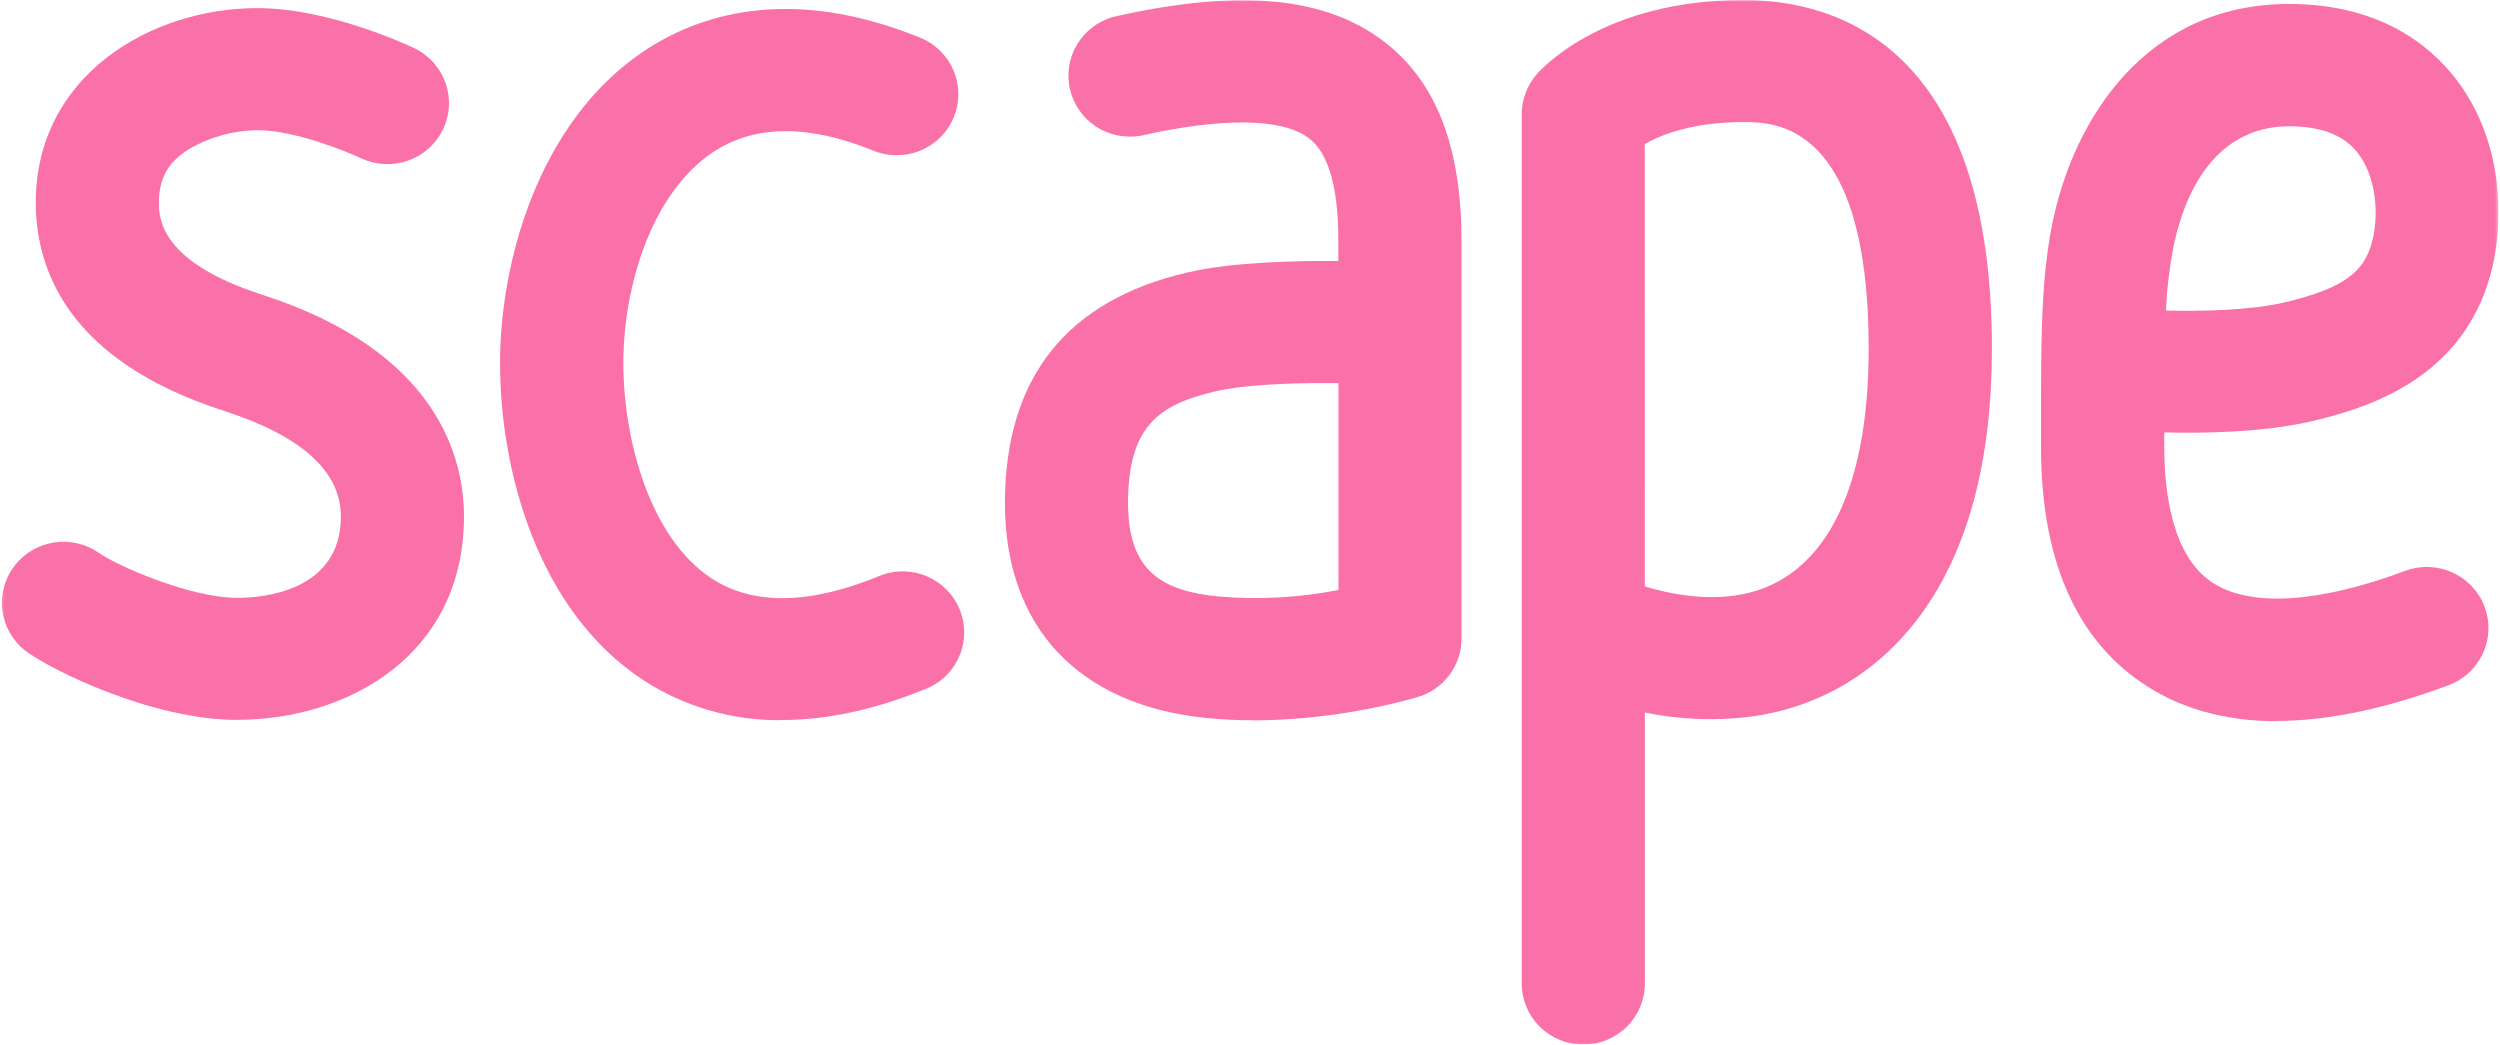 <svg width="718" height="300" viewBox="0 0 718 300" fill="none" xmlns="http://www.w3.org/2000/svg">
<g clip-path="url(#clip0_301_1005)">
<mask id="mask0_301_1005" style="mask-type:luminance" maskUnits="userSpaceOnUse" x="0" y="0" width="718" height="300">
<path d="M717.577 0H0.186V300H717.577V0Z" fill="white"/>
</mask>
<g mask="url(#mask0_301_1005)">
<path d="M380.999 110.008C369.744 110.008 357.114 110.529 349.21 112.364C332.84 116.146 323.974 122.396 323.974 144.519C323.974 164.596 334.378 169.755 350.01 171.318C361.505 172.298 373.083 171.668 384.401 169.445V110.02H380.999V110.008ZM359.89 206.858C355.405 206.867 350.922 206.652 346.459 206.214C309.705 202.493 288.621 180.06 288.621 144.532C288.621 108.569 306.303 86.248 341.144 78.224C353.499 75.36 371.032 74.851 384.376 74.963V69.346C384.376 53.894 381.662 44.246 376.097 39.844C368.594 33.892 351.324 33.644 327.6 38.976C323.137 39.76 318.54 38.813 314.762 36.331C310.982 33.848 308.31 30.021 307.296 25.64C306.283 21.258 307.007 16.659 309.317 12.791C311.627 8.924 315.348 6.085 319.71 4.862C356.15 -3.435 381.074 -1.016 398.157 12.463C412.688 23.959 419.754 42.572 419.754 69.395V183.396C419.755 187.222 418.495 190.943 416.165 193.992C413.835 197.042 410.563 199.252 406.848 200.286C391.565 204.571 375.771 206.798 359.89 206.907" fill="#FA70A8"/>
<path d="M472.406 168.428C479.022 170.449 488.314 172.321 497.768 171.106C522.928 167.857 536.685 142.658 536.685 100.124C536.685 35.057 509.56 35.057 500.644 35.057C486.35 35.057 477.296 38.579 472.369 41.357L472.406 168.428ZM454.723 300C450.034 300 445.536 298.152 442.22 294.864C438.904 291.576 437.041 287.116 437.041 282.465V32.8C437.044 28.583 438.575 24.508 441.355 21.317C443.269 19.134 461.139 0 500.681 0C527.356 0 572.076 13.008 572.076 100.124C572.076 132.267 565.235 157.936 551.741 176.414C539.548 193.093 522.466 203.274 502.332 205.878C492.355 207.082 482.247 206.663 472.406 204.638V282.503C472.397 287.146 470.529 291.597 467.214 294.877C463.899 298.158 459.407 300 454.723 300Z" fill="#FA70A8"/>
<path d="M622.054 89.187C631.896 89.435 645.989 89.187 655.818 86.918C674.163 82.677 679.002 77.431 681.155 69.817C683.307 62.203 682.615 51.067 677.281 44.086C673.263 38.828 666.761 36.273 657.422 36.273C640.424 36.273 628.657 48.785 624.093 71.491C623.006 77.337 622.325 83.249 622.054 89.187ZM653.868 207.119C638.749 207.119 625.731 203.399 614.939 195.958C595.88 182.888 586.176 160.12 586.176 128.3V121.43C586.176 99.715 586.101 80.965 589.327 64.696C595.455 33.954 616.514 1.142 657.396 1.142C683.392 1.142 697.863 12.935 705.429 22.818C719.274 40.911 719.333 64.497 715.185 79.204C707.079 107.875 681.996 116.791 663.833 120.995C649.879 124.22 632.734 124.48 621.579 124.182V128.262C621.579 141.754 623.917 159.45 635.06 167.089C645.802 174.468 665.574 173.352 690.735 163.964C692.907 163.15 695.222 162.768 697.544 162.841C699.866 162.913 702.155 163.439 704.268 164.387C706.387 165.335 708.298 166.688 709.883 168.367C711.474 170.047 712.72 172.021 713.535 174.176C714.357 176.332 714.742 178.626 714.67 180.929C714.598 183.232 714.07 185.498 713.111 187.598C712.152 189.697 710.789 191.59 709.1 193.167C707.405 194.744 705.416 195.975 703.237 196.789C684.918 203.622 668.437 207.044 653.92 207.044" fill="#FA70A8"/>
<path d="M224.574 206.832C210.422 207.019 196.537 203.002 184.706 195.299C154.405 175.384 143.613 135.168 143.613 104.166C143.613 75.644 154.456 34.994 185.032 14.62C200.275 4.451 226.3 -4.49 263.954 10.701C266.14 11.543 268.137 12.809 269.825 14.424C271.514 16.038 272.862 17.97 273.791 20.107C274.719 22.243 275.21 24.542 275.234 26.868C275.257 29.194 274.814 31.502 273.93 33.657C273.045 35.812 271.737 37.77 270.082 39.419C268.426 41.067 266.457 42.373 264.288 43.259C262.118 44.145 259.793 44.594 257.447 44.581C255.101 44.567 252.781 44.09 250.623 43.179C232.002 35.651 216.571 35.837 204.765 43.712C186.945 55.592 179.029 82.626 179.029 104.166C179.029 126.711 186.832 154.6 204.29 166.071C216.358 174.007 232.853 173.685 253.312 165.104C257.561 163.606 262.227 163.775 266.355 165.576C270.483 167.377 273.761 170.675 275.519 174.794C277.276 178.912 277.379 183.541 275.809 187.733C274.238 191.926 271.111 195.364 267.068 197.345C250.81 204.178 236.667 206.782 224.611 206.782" fill="#FA70A8"/>
<path d="M68.14 206.758C43.729 206.758 14.603 192.472 7.125 186.781C3.532 183.907 1.215 179.755 0.668 175.21C0.121 170.665 1.387 166.089 4.197 162.457C7.006 158.827 11.137 156.429 15.705 155.776C20.273 155.124 24.918 156.268 28.647 158.965C33.036 162.091 54.158 171.701 68.14 171.701C75.117 171.701 97.902 170.015 97.902 148.325C97.902 135.379 86.585 125.173 64.263 117.981C19.643 103.608 10.276 77.504 10.276 58.135C10.276 21.899 43.078 2.331 73.942 2.331C94.264 2.331 116.661 12.735 119.149 13.913C123.306 15.966 126.483 19.557 127.992 23.912C129.501 28.267 129.222 33.036 127.215 37.188C125.209 41.341 121.635 44.544 117.267 46.106C112.898 47.668 108.085 47.463 103.868 45.535C99.078 43.266 84.359 37.388 73.942 37.388C66.966 37.465 60.133 39.364 54.133 42.894C48.256 46.614 45.642 51.302 45.642 58.11C45.642 62.314 45.642 75.087 75.192 84.611C125.715 100.88 133.256 131.498 133.256 148.3C133.256 188.455 99.491 206.733 68.14 206.733" fill="#FA70A8"/>
</g>
</g>
<defs>
<clipPath id="clip0_301_1005">
<rect width="717.391" height="300" fill="white" transform="translate(0.186)"/>
</clipPath>
</defs>
</svg>
